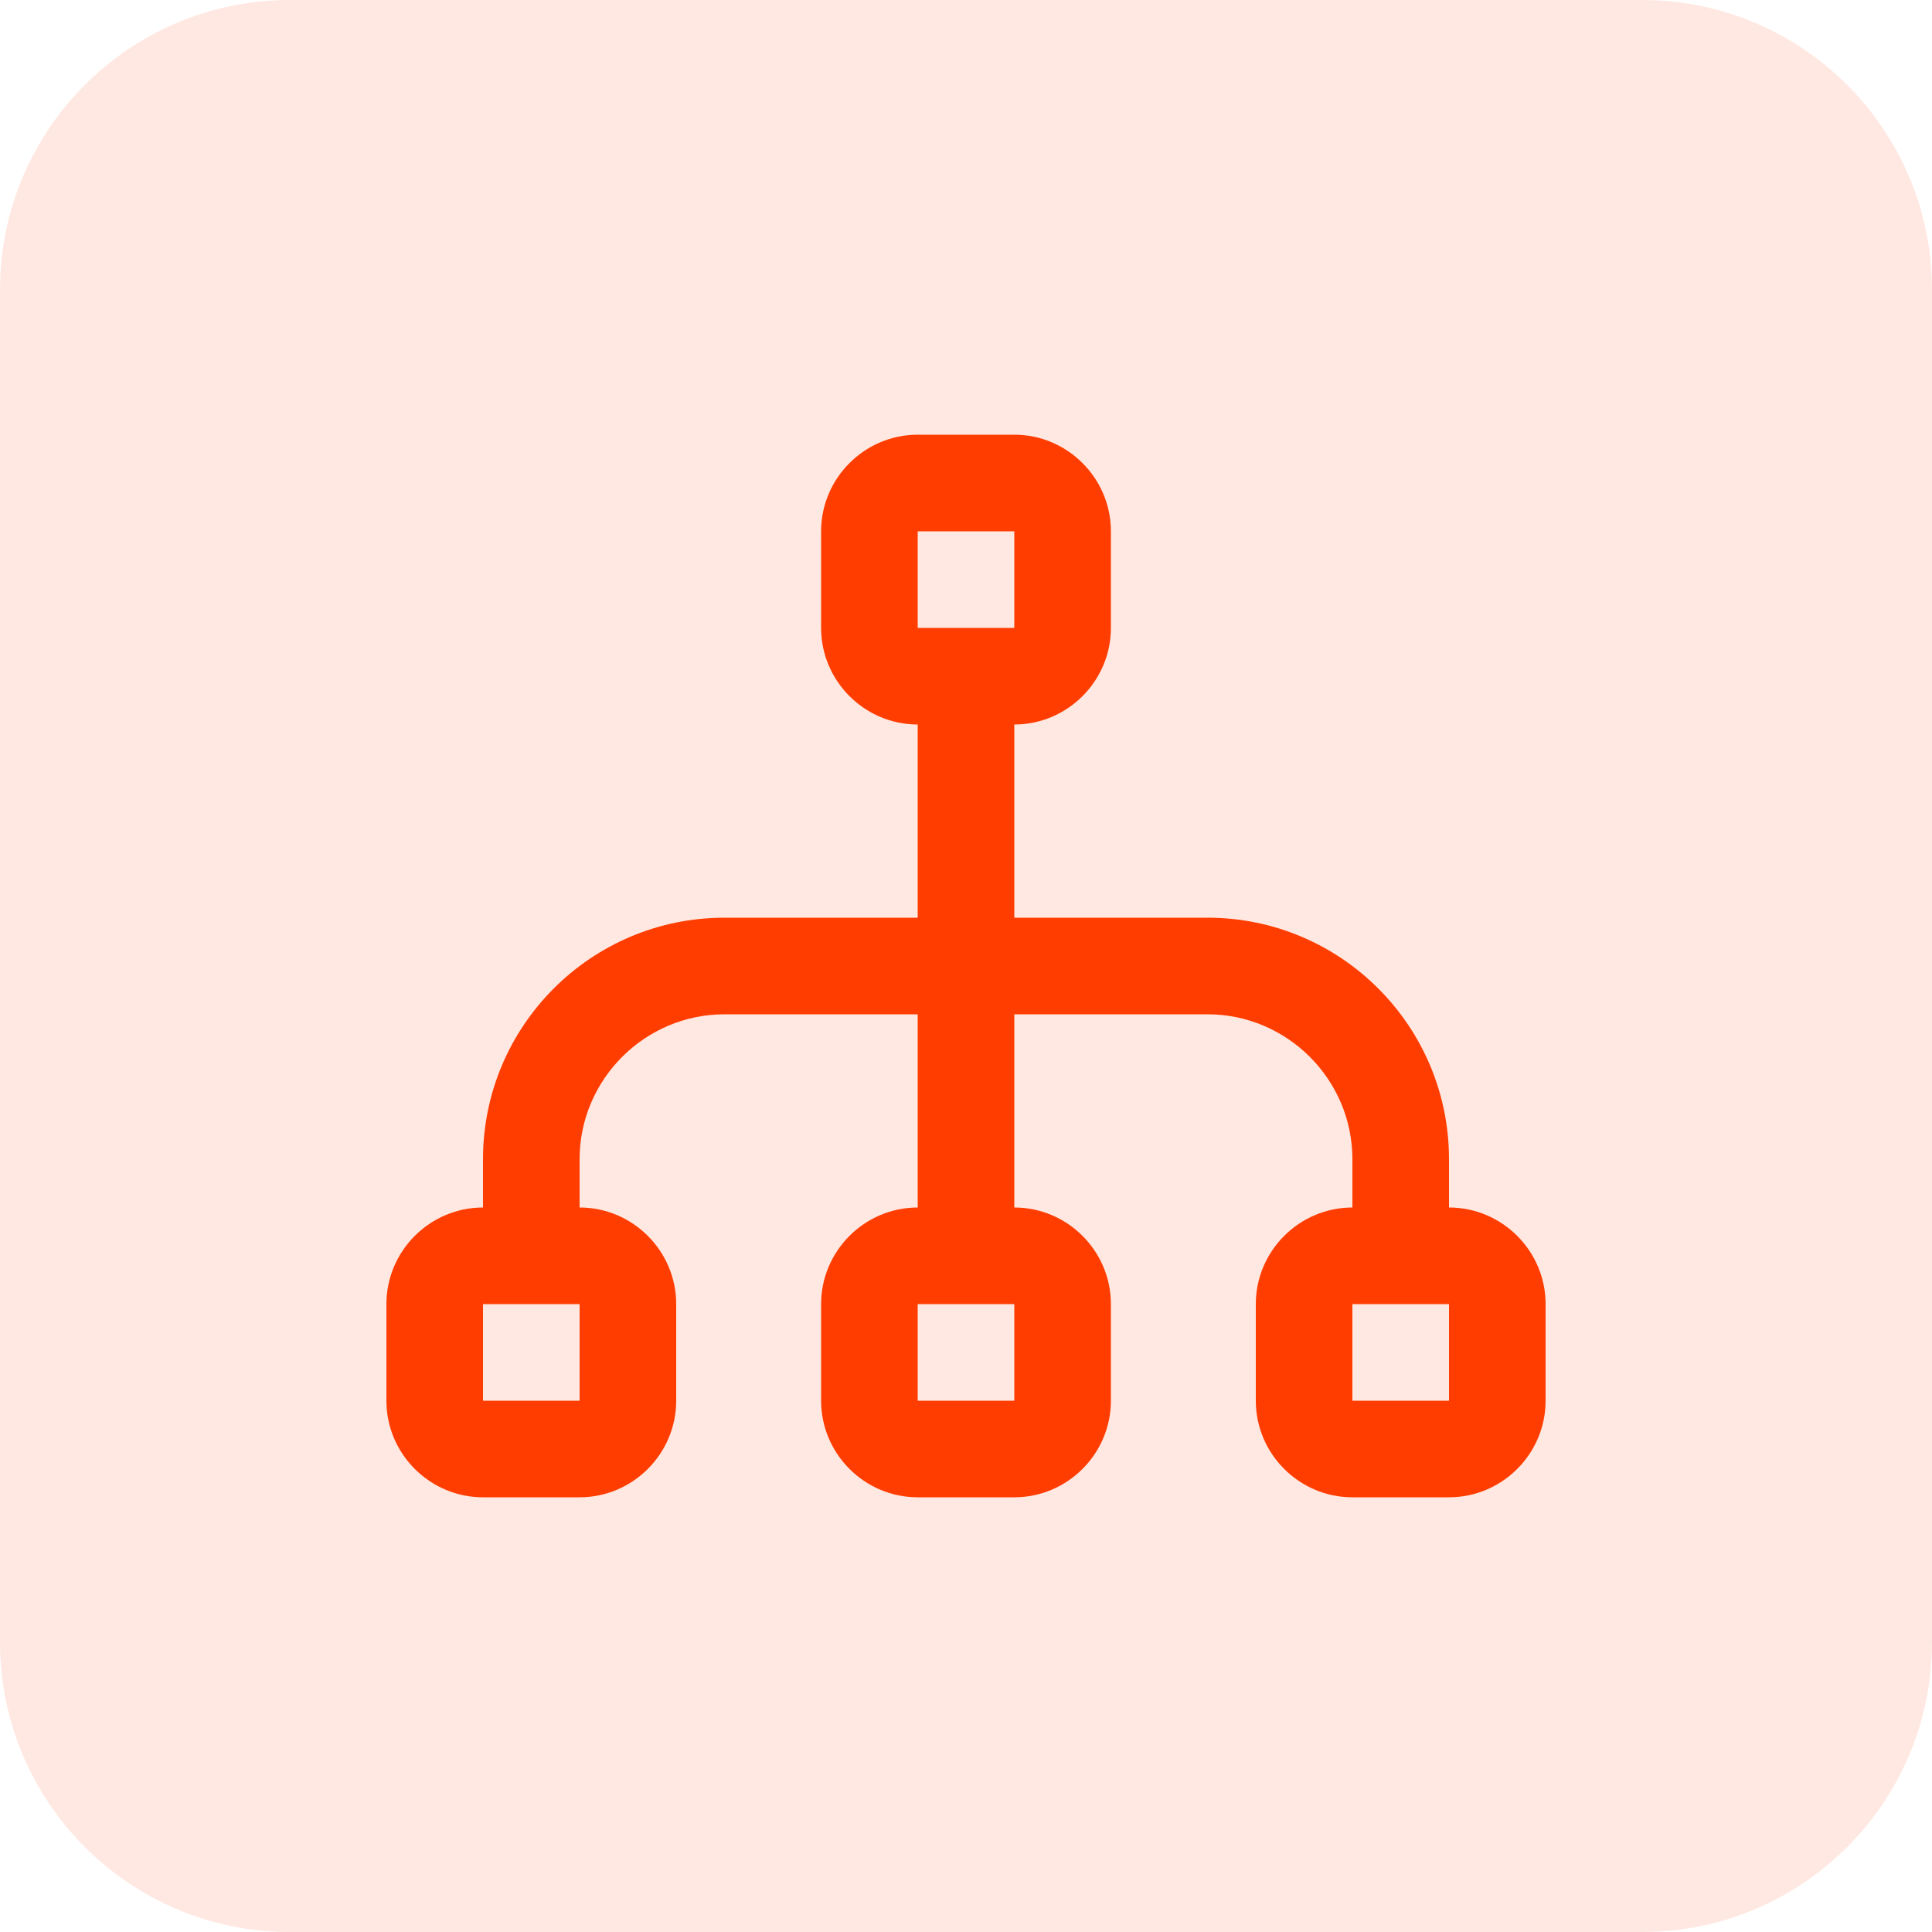 <svg width="80" height="80" viewBox="0 0 80 80" fill="none" xmlns="http://www.w3.org/2000/svg">
<g opacity="0.12">
<path d="M0 12C0 5.373 5.373 0 12 0H68C74.627 0 80 5.373 80 12V68C80 74.627 74.627 80 68 80H12C5.373 80 0 74.627 0 68V12Z" fill="#FF3D01"/>
</g>
<g clip-path="url(#clip0_5043_11402)">
<path d="M60 50V48C60 42.48 55.52 38 50 38H42V30C44.2 30 46 28.2 46 26V22C46 19.8 44.2 18 42 18H38C35.8 18 34 19.8 34 22V26C34 28.2 35.8 30 38 30V38H30C24.48 38 20 42.48 20 48V50C17.8 50 16 51.8 16 54V58C16 60.2 17.8 62 20 62H24C26.2 62 28 60.2 28 58V54C28 51.8 26.2 50 24 50V48C24 44.7 26.7 42 30 42H38V50C35.8 50 34 51.8 34 54V58C34 60.2 35.8 62 38 62H42C44.2 62 46 60.2 46 58V54C46 51.8 44.2 50 42 50V42H50C53.3 42 56 44.7 56 48V50C53.8 50 52 51.8 52 54V58C52 60.2 53.8 62 56 62H60C62.2 62 64 60.2 64 58V54C64 51.8 62.2 50 60 50ZM38 22H42V26H38V22ZM24 58H20V54H24V58ZM42 58H38V54H42V58ZM60 58H56V54H60V58Z" fill="#FF3D01"/>
</g>
<defs>
<clipPath id="clip0_5043_11402">
<rect width="48" height="48" fill="white" transform="translate(16 16)"/>
</clipPath>
</defs>
</svg>
